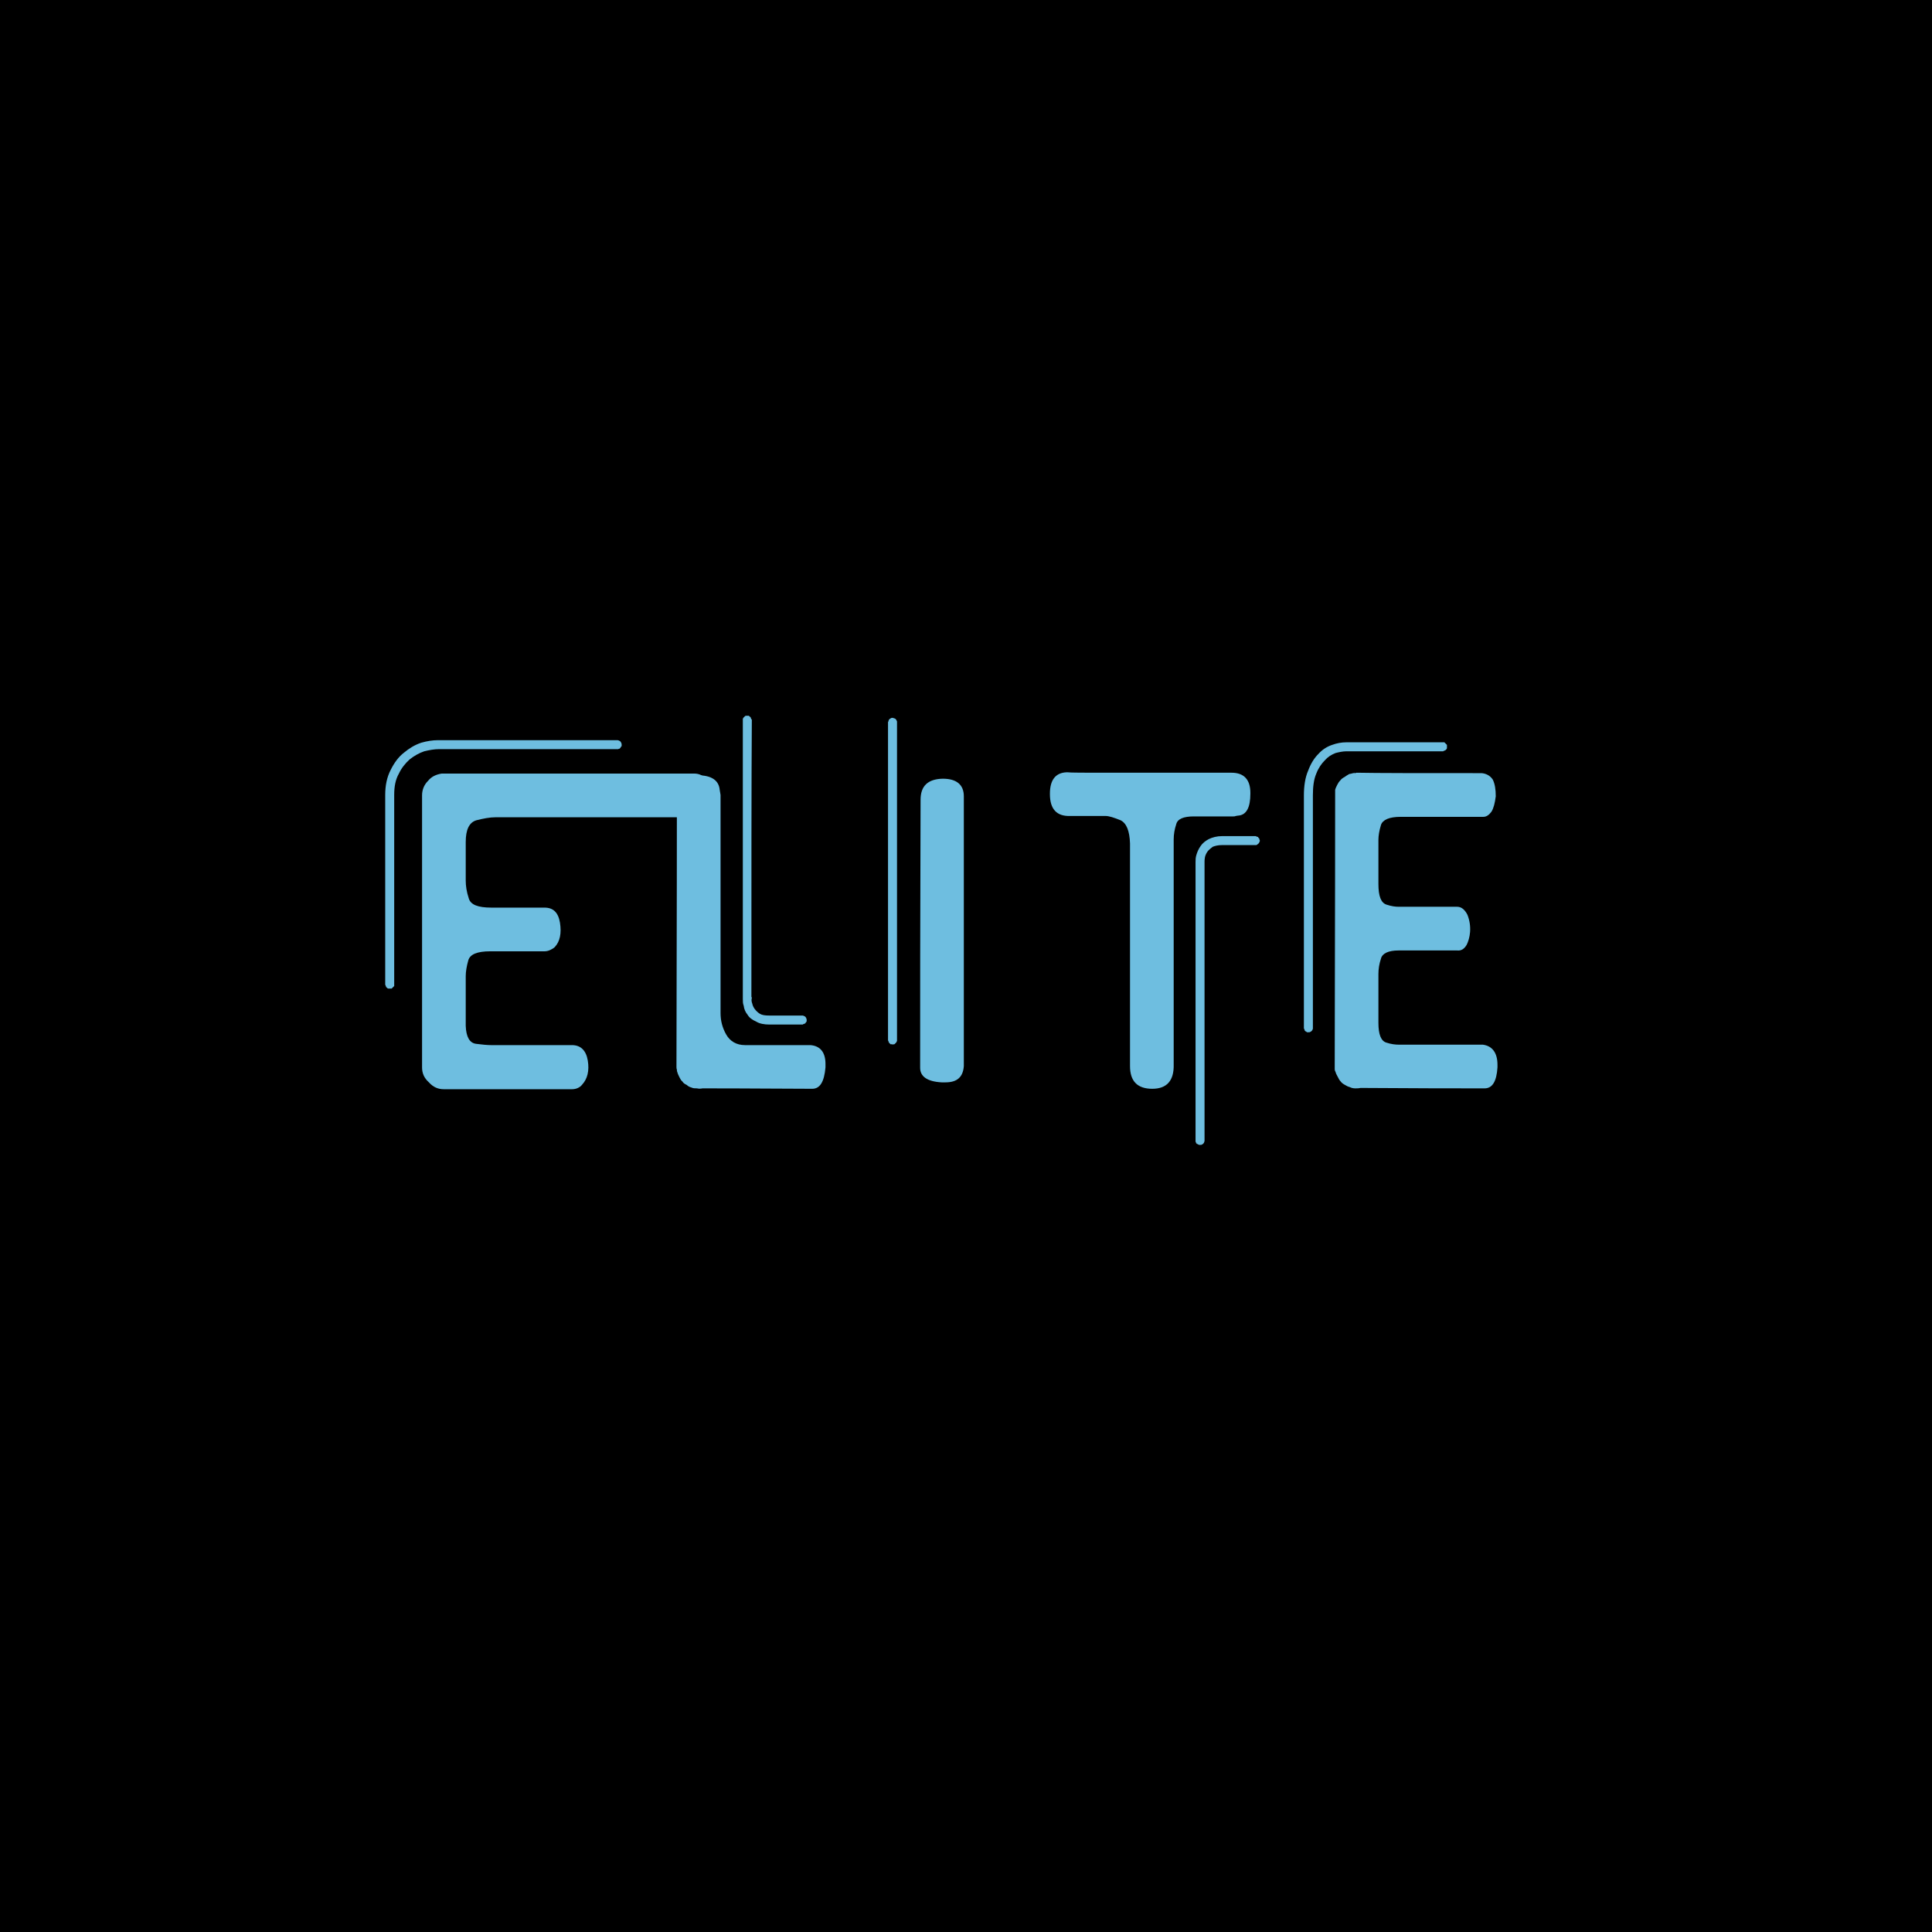 <svg xmlns="http://www.w3.org/2000/svg" xmlns:xlink="http://www.w3.org/1999/xlink" width="500" zoomAndPan="magnify" viewBox="0 0 375 375" height="500" preserveAspectRatio="xMidYMid meet" version="1.0"><defs><g/></defs><rect x="-37.5" width="450" fill="#ffffff" y="-37.5" height="450" fill-opacity="1"/><rect x="-37.5" width="450" fill="#000000" y="-37.5" height="450" fill-opacity="1"/><g fill="#6ebee0" fill-opacity="1"><g transform="translate(73.191, 211.5)"><g><path d="M 12.969 -61.352 L 12.551 -61.352 C 11.473 -61.184 10.559 -60.77 9.891 -59.938 C 9.062 -59.105 8.73 -58.109 8.73 -57.109 L 8.73 -4.324 C 8.73 -3.16 9.145 -2.246 10.059 -1.414 C 10.891 -0.5 11.805 -0.082 12.969 -0.082 L 37.824 -0.082 C 38.238 -0.082 38.656 -0.168 38.988 -0.332 C 39.32 -0.5 39.57 -0.664 39.82 -0.996 C 40.816 -2.078 41.23 -3.656 40.898 -5.652 C 40.566 -7.648 39.488 -8.645 37.824 -8.645 L 22.113 -8.645 C 21.449 -8.645 20.449 -8.73 19.203 -8.895 C 17.957 -9.062 17.289 -10.227 17.207 -12.387 L 17.207 -22.031 C 17.207 -22.859 17.375 -23.941 17.707 -25.105 C 18.039 -26.27 19.453 -26.852 21.945 -26.852 L 32.504 -26.852 C 32.836 -26.852 33.25 -26.934 33.586 -27.102 C 33.918 -27.266 34.25 -27.434 34.5 -27.684 C 35.496 -28.762 35.828 -30.344 35.496 -32.422 C 35.164 -34.414 34.168 -35.332 32.504 -35.332 L 22.195 -35.332 C 19.535 -35.332 18.121 -35.91 17.789 -37.16 C 17.375 -38.406 17.207 -39.57 17.207 -40.566 L 17.207 -48.051 C 17.207 -50.461 17.871 -51.871 19.285 -52.289 C 20.617 -52.621 21.863 -52.871 23.027 -52.871 L 61.516 -52.871 C 61.934 -52.871 62.348 -52.953 62.68 -53.121 C 63.012 -53.203 63.262 -53.371 63.512 -53.703 C 64.258 -54.531 64.676 -55.613 64.676 -56.945 C 64.676 -57.359 64.594 -57.859 64.508 -58.355 C 64.176 -60.352 63.18 -61.352 61.516 -61.352 Z M 46.551 -67.832 L 11.805 -67.832 C 10.809 -67.832 9.727 -67.668 8.562 -67.336 C 7.316 -66.918 6.234 -66.254 5.238 -65.422 C 4.156 -64.594 3.324 -63.43 2.66 -62.098 C 1.91 -60.684 1.578 -59.023 1.578 -57.191 L 1.578 -20.367 C 1.578 -20.285 1.578 -20.285 1.664 -20.285 C 1.664 -20.117 1.664 -20.035 1.746 -20.035 C 1.746 -19.949 1.746 -19.867 1.828 -19.867 L 1.996 -19.703 C 1.996 -19.703 2.078 -19.617 2.16 -19.617 L 2.828 -19.617 L 2.992 -19.785 L 3.16 -19.949 L 3.324 -20.117 L 3.324 -57.191 C 3.324 -58.855 3.574 -60.188 4.238 -61.352 C 4.738 -62.43 5.488 -63.344 6.316 -64.094 C 7.148 -64.758 8.148 -65.34 9.145 -65.672 C 10.141 -65.922 11.141 -66.09 11.969 -66.09 L 46.801 -66.09 C 46.801 -66.09 46.887 -66.172 47.051 -66.172 L 47.219 -66.336 C 47.219 -66.336 47.301 -66.422 47.301 -66.504 L 47.469 -66.672 L 47.469 -67.086 C 47.469 -67.168 47.383 -67.254 47.383 -67.336 C 47.383 -67.336 47.301 -67.418 47.301 -67.5 L 47.133 -67.668 C 47.051 -67.668 46.969 -67.75 46.969 -67.75 C 46.887 -67.75 46.801 -67.832 46.719 -67.832 Z M 46.551 -67.832 "/></g></g><g transform="translate(122.57, 211.5)"><g><path d="M 17.125 -58.191 C 16.957 -60.02 15.547 -61.016 12.887 -61.016 C 10.227 -61.016 8.812 -59.438 8.812 -56.445 C 8.812 -33.336 8.73 -15.961 8.73 -4.406 C 8.73 -4.238 8.73 -4.074 8.812 -3.906 C 8.812 -3.742 8.812 -3.574 8.895 -3.41 C 8.977 -3.074 9.145 -2.742 9.309 -2.41 C 9.477 -2.078 9.645 -1.746 9.891 -1.578 C 10.059 -1.246 10.391 -1.082 10.723 -0.914 C 10.973 -0.664 11.305 -0.5 11.637 -0.414 C 11.969 -0.25 12.305 -0.25 12.719 -0.25 C 13.051 -0.168 13.383 -0.168 13.801 -0.25 C 23.191 -0.25 30.258 -0.168 35.082 -0.168 C 36.578 -0.168 37.41 -1.496 37.656 -4.324 L 37.656 -4.988 C 37.656 -7.23 36.66 -8.48 34.75 -8.645 L 22.031 -8.645 C 20.367 -8.645 19.121 -9.395 18.371 -10.723 C 17.625 -12.055 17.289 -13.383 17.289 -14.879 L 17.289 -57.191 C 17.289 -57.359 17.207 -57.527 17.207 -57.691 C 17.207 -57.859 17.125 -58.023 17.125 -58.191 Z M 22.777 -72.574 L 22.113 -72.574 C 22.113 -72.488 22.031 -72.488 22.031 -72.488 L 21.863 -72.324 L 21.695 -72.156 C 21.695 -72.074 21.613 -71.992 21.613 -71.992 L 21.613 -17.625 C 21.613 -17.125 21.613 -16.711 21.781 -16.293 C 21.863 -15.629 22.113 -15.047 22.527 -14.547 C 22.859 -13.965 23.441 -13.551 24.191 -13.219 C 24.855 -12.801 25.77 -12.637 26.77 -12.637 L 33.25 -12.637 L 33.336 -12.719 C 33.336 -12.719 33.418 -12.719 33.586 -12.801 C 33.586 -12.801 33.668 -12.801 33.75 -12.887 C 33.75 -12.887 33.832 -12.969 33.832 -13.051 L 34 -13.219 L 34 -13.633 C 34 -13.715 33.918 -13.801 33.918 -13.883 C 33.918 -13.883 33.832 -13.965 33.832 -14.051 L 33.668 -14.215 C 33.586 -14.215 33.5 -14.297 33.5 -14.297 C 33.418 -14.297 33.336 -14.383 33.25 -14.383 L 26.77 -14.383 C 25.938 -14.383 25.355 -14.465 24.938 -14.715 C 24.523 -14.965 24.191 -15.297 23.941 -15.629 C 23.691 -15.961 23.527 -16.293 23.441 -16.711 C 23.277 -17.125 23.277 -17.457 23.359 -17.789 L 23.359 -17.871 C 23.359 -17.871 23.277 -17.957 23.277 -18.039 C 23.277 -41.812 23.277 -59.688 23.359 -71.656 L 23.359 -71.824 L 23.277 -71.906 C 23.277 -71.906 23.191 -71.992 23.191 -72.074 C 23.191 -72.156 23.109 -72.238 23.109 -72.324 C 23.027 -72.324 22.945 -72.406 22.945 -72.406 Z M 22.777 -72.574 "/></g></g><g transform="translate(170.204, 211.5)"><g><path d="M 16.875 -56.945 C 16.875 -59.188 15.461 -60.352 12.801 -60.352 L 12.719 -60.352 C 9.891 -60.27 8.48 -58.938 8.48 -56.277 C 8.395 -33.168 8.395 -15.793 8.395 -4.238 C 8.395 -2.578 9.727 -1.578 12.551 -1.414 L 13.301 -1.414 C 15.547 -1.414 16.711 -2.41 16.875 -4.57 Z M 3.41 -72.074 C 3.242 -72.074 3.16 -72.156 3.16 -72.156 L 2.828 -72.156 C 2.742 -72.074 2.66 -72.074 2.66 -72.074 L 2.578 -71.992 C 2.492 -71.992 2.41 -71.906 2.41 -71.906 C 2.328 -71.824 2.328 -71.742 2.328 -71.742 C 2.246 -71.656 2.246 -71.574 2.246 -71.492 C 2.16 -71.41 2.16 -71.324 2.16 -71.324 L 2.16 -9.559 C 2.16 -9.477 2.16 -9.477 2.246 -9.477 C 2.246 -9.309 2.246 -9.227 2.328 -9.227 C 2.328 -9.145 2.328 -9.062 2.41 -9.062 L 2.578 -8.895 C 2.578 -8.812 2.66 -8.812 2.742 -8.812 L 2.992 -8.812 L 3.074 -8.73 C 3.074 -8.73 3.16 -8.812 3.242 -8.812 L 3.41 -8.812 L 3.742 -9.145 C 3.742 -9.145 3.824 -9.227 3.824 -9.309 C 3.824 -9.309 3.906 -9.395 3.906 -9.477 L 3.906 -71.492 C 3.906 -71.492 3.824 -71.574 3.824 -71.656 C 3.824 -71.656 3.742 -71.742 3.742 -71.824 L 3.574 -71.992 C 3.492 -71.992 3.41 -72.074 3.41 -72.074 Z M 3.41 -72.074 "/></g></g><g transform="translate(195.808, 211.5)"><g><path d="M 43.227 -61.516 C 32.836 -61.516 25.105 -61.516 19.949 -61.516 C 14.797 -61.516 11.887 -61.516 11.391 -61.598 L 11.223 -61.598 C 9.062 -61.516 7.98 -60.102 7.98 -57.441 L 7.98 -57.359 C 7.98 -54.449 9.309 -53.035 11.887 -53.121 L 18.789 -53.121 C 19.453 -53.121 20.449 -52.789 21.695 -52.289 C 22.859 -51.707 23.441 -50.211 23.527 -47.801 L 23.527 -4.57 C 23.527 -1.664 24.938 -0.168 27.848 -0.168 C 30.676 -0.168 32.09 -1.746 32.004 -4.906 L 32.004 -48.547 C 32.004 -49.547 32.172 -50.543 32.504 -51.539 C 32.754 -52.539 33.918 -53.035 35.91 -53.035 L 43.559 -53.035 C 43.727 -53.035 43.891 -53.035 44.059 -53.121 C 44.227 -53.121 44.391 -53.203 44.641 -53.203 C 46.137 -53.371 46.887 -54.781 46.887 -57.441 L 46.887 -57.609 C 46.887 -60.188 45.637 -61.516 43.227 -61.516 Z M 47.715 -49.211 L 41.398 -49.211 C 40.402 -49.211 39.488 -48.965 38.82 -48.633 C 38.156 -48.297 37.574 -47.801 37.242 -47.301 C 36.828 -46.719 36.578 -46.137 36.41 -45.555 C 36.246 -45.055 36.246 -44.559 36.246 -44.141 L 36.246 10.059 C 36.246 10.141 36.328 10.227 36.328 10.227 C 36.328 10.391 36.41 10.473 36.492 10.473 C 36.492 10.559 36.578 10.559 36.66 10.559 C 36.66 10.641 36.742 10.641 36.828 10.641 C 36.828 10.723 36.91 10.723 37.074 10.723 L 37.242 10.723 C 37.324 10.723 37.41 10.723 37.492 10.641 C 37.492 10.641 37.574 10.641 37.656 10.559 L 37.824 10.391 C 37.824 10.391 37.906 10.309 37.906 10.227 C 37.906 10.141 37.992 10.059 37.992 9.977 L 37.992 -44.227 C 37.992 -44.391 37.992 -44.723 38.074 -45.141 C 38.156 -45.473 38.324 -45.887 38.57 -46.219 C 38.82 -46.551 39.152 -46.801 39.57 -47.133 C 39.984 -47.301 40.566 -47.469 41.398 -47.469 L 48.051 -47.469 C 48.051 -47.469 48.133 -47.551 48.215 -47.551 L 48.383 -47.715 C 48.383 -47.715 48.465 -47.715 48.547 -47.883 C 48.547 -47.883 48.633 -47.965 48.633 -48.051 C 48.633 -48.051 48.715 -48.133 48.715 -48.215 L 48.715 -48.465 C 48.633 -48.465 48.633 -48.547 48.633 -48.715 L 48.465 -48.879 C 48.465 -48.879 48.383 -48.965 48.383 -49.047 C 48.297 -49.047 48.215 -49.047 48.133 -49.129 C 48.051 -49.129 47.965 -49.129 47.965 -49.211 Z M 47.715 -49.211 "/></g></g><g transform="translate(250.507, 211.5)"><g><path d="M 12.801 -61.516 C 12.719 -61.516 12.637 -61.434 12.469 -61.434 C 12.305 -61.434 12.305 -61.434 12.387 -61.516 L 12.469 -61.516 C 12.469 -61.516 12.387 -61.434 12.137 -61.434 C 11.805 -61.352 11.555 -61.266 11.391 -61.266 C 11.055 -61.102 10.723 -60.852 10.473 -60.684 C 10.141 -60.52 9.809 -60.27 9.645 -60.02 C 9.395 -59.77 9.227 -59.52 9.062 -59.188 C 8.895 -58.855 8.73 -58.523 8.645 -58.191 C 8.645 -34.25 8.562 -16.375 8.562 -4.488 L 8.562 -3.988 C 8.562 -3.742 8.645 -3.574 8.73 -3.41 C 8.812 -3.074 8.977 -2.828 9.145 -2.492 C 9.309 -2.16 9.477 -1.828 9.727 -1.578 C 9.891 -1.328 10.227 -1.082 10.559 -0.914 C 10.809 -0.75 11.141 -0.582 11.473 -0.5 C 11.805 -0.332 12.137 -0.25 12.551 -0.25 C 12.887 -0.25 13.219 -0.25 13.551 -0.332 C 24.191 -0.25 32.254 -0.25 37.656 -0.25 C 39.152 -0.25 39.984 -1.578 40.152 -4.324 L 40.152 -4.82 C 40.152 -7.148 39.152 -8.48 37.324 -8.73 L 21.031 -8.73 C 20.367 -8.73 19.535 -8.812 18.539 -9.145 C 17.539 -9.477 17.043 -10.723 17.043 -12.969 L 17.043 -22.445 C 17.043 -23.441 17.207 -24.441 17.539 -25.438 C 17.789 -26.434 18.953 -27.016 20.949 -27.016 L 32.336 -27.016 C 33.086 -26.934 33.668 -27.266 34.168 -28.098 C 34.5 -28.762 34.75 -29.594 34.832 -30.59 C 34.914 -31.754 34.75 -32.836 34.332 -33.918 C 33.832 -34.914 33.168 -35.496 32.336 -35.496 L 21.031 -35.496 C 20.367 -35.496 19.617 -35.578 18.621 -35.91 C 17.539 -36.246 17.043 -37.574 17.043 -39.902 L 17.043 -48.465 C 17.043 -49.297 17.207 -50.293 17.539 -51.375 C 17.871 -52.371 19.121 -52.953 21.363 -52.953 L 37.41 -52.953 C 37.992 -52.953 38.488 -53.285 38.988 -53.953 C 39.402 -54.617 39.652 -55.613 39.82 -56.945 C 39.82 -58.273 39.652 -59.355 39.238 -60.188 C 38.738 -60.934 37.992 -61.352 37.074 -61.434 C 24.938 -61.434 16.793 -61.434 12.801 -61.516 Z M 29.43 -67.418 L 10.809 -67.418 C 9.891 -67.418 8.977 -67.254 8.062 -66.918 C 7.066 -66.586 6.152 -66.004 5.402 -65.172 C 4.57 -64.344 3.906 -63.262 3.41 -61.934 C 2.828 -60.602 2.578 -58.938 2.578 -57.109 L 2.578 -11.887 C 2.578 -11.805 2.578 -11.805 2.66 -11.805 C 2.66 -11.723 2.66 -11.637 2.742 -11.555 C 2.742 -11.473 2.742 -11.391 2.828 -11.391 C 2.828 -11.305 2.91 -11.305 2.992 -11.305 L 3.16 -11.141 L 3.574 -11.141 C 3.656 -11.141 3.742 -11.141 3.824 -11.223 C 3.824 -11.223 3.906 -11.223 3.988 -11.305 L 4.156 -11.473 C 4.156 -11.473 4.238 -11.555 4.238 -11.637 C 4.238 -11.637 4.324 -11.723 4.324 -11.887 L 4.324 -57.109 C 4.324 -58.773 4.488 -60.188 4.988 -61.352 C 5.402 -62.43 5.984 -63.262 6.648 -63.926 C 7.23 -64.594 7.898 -65.008 8.73 -65.34 C 9.395 -65.508 10.141 -65.672 10.809 -65.672 L 29.594 -65.672 C 29.594 -65.672 29.676 -65.672 29.676 -65.754 C 29.762 -65.754 29.844 -65.754 29.926 -65.84 C 29.926 -65.84 30.012 -65.84 30.094 -65.922 L 30.258 -66.09 C 30.258 -66.09 30.258 -66.172 30.344 -66.254 L 30.344 -66.504 C 30.344 -66.504 30.344 -66.586 30.344 -66.586 L 30.344 -66.918 L 30.176 -67.086 L 30.012 -67.254 L 29.844 -67.418 Z M 29.43 -67.418 "/></g></g></g></svg>